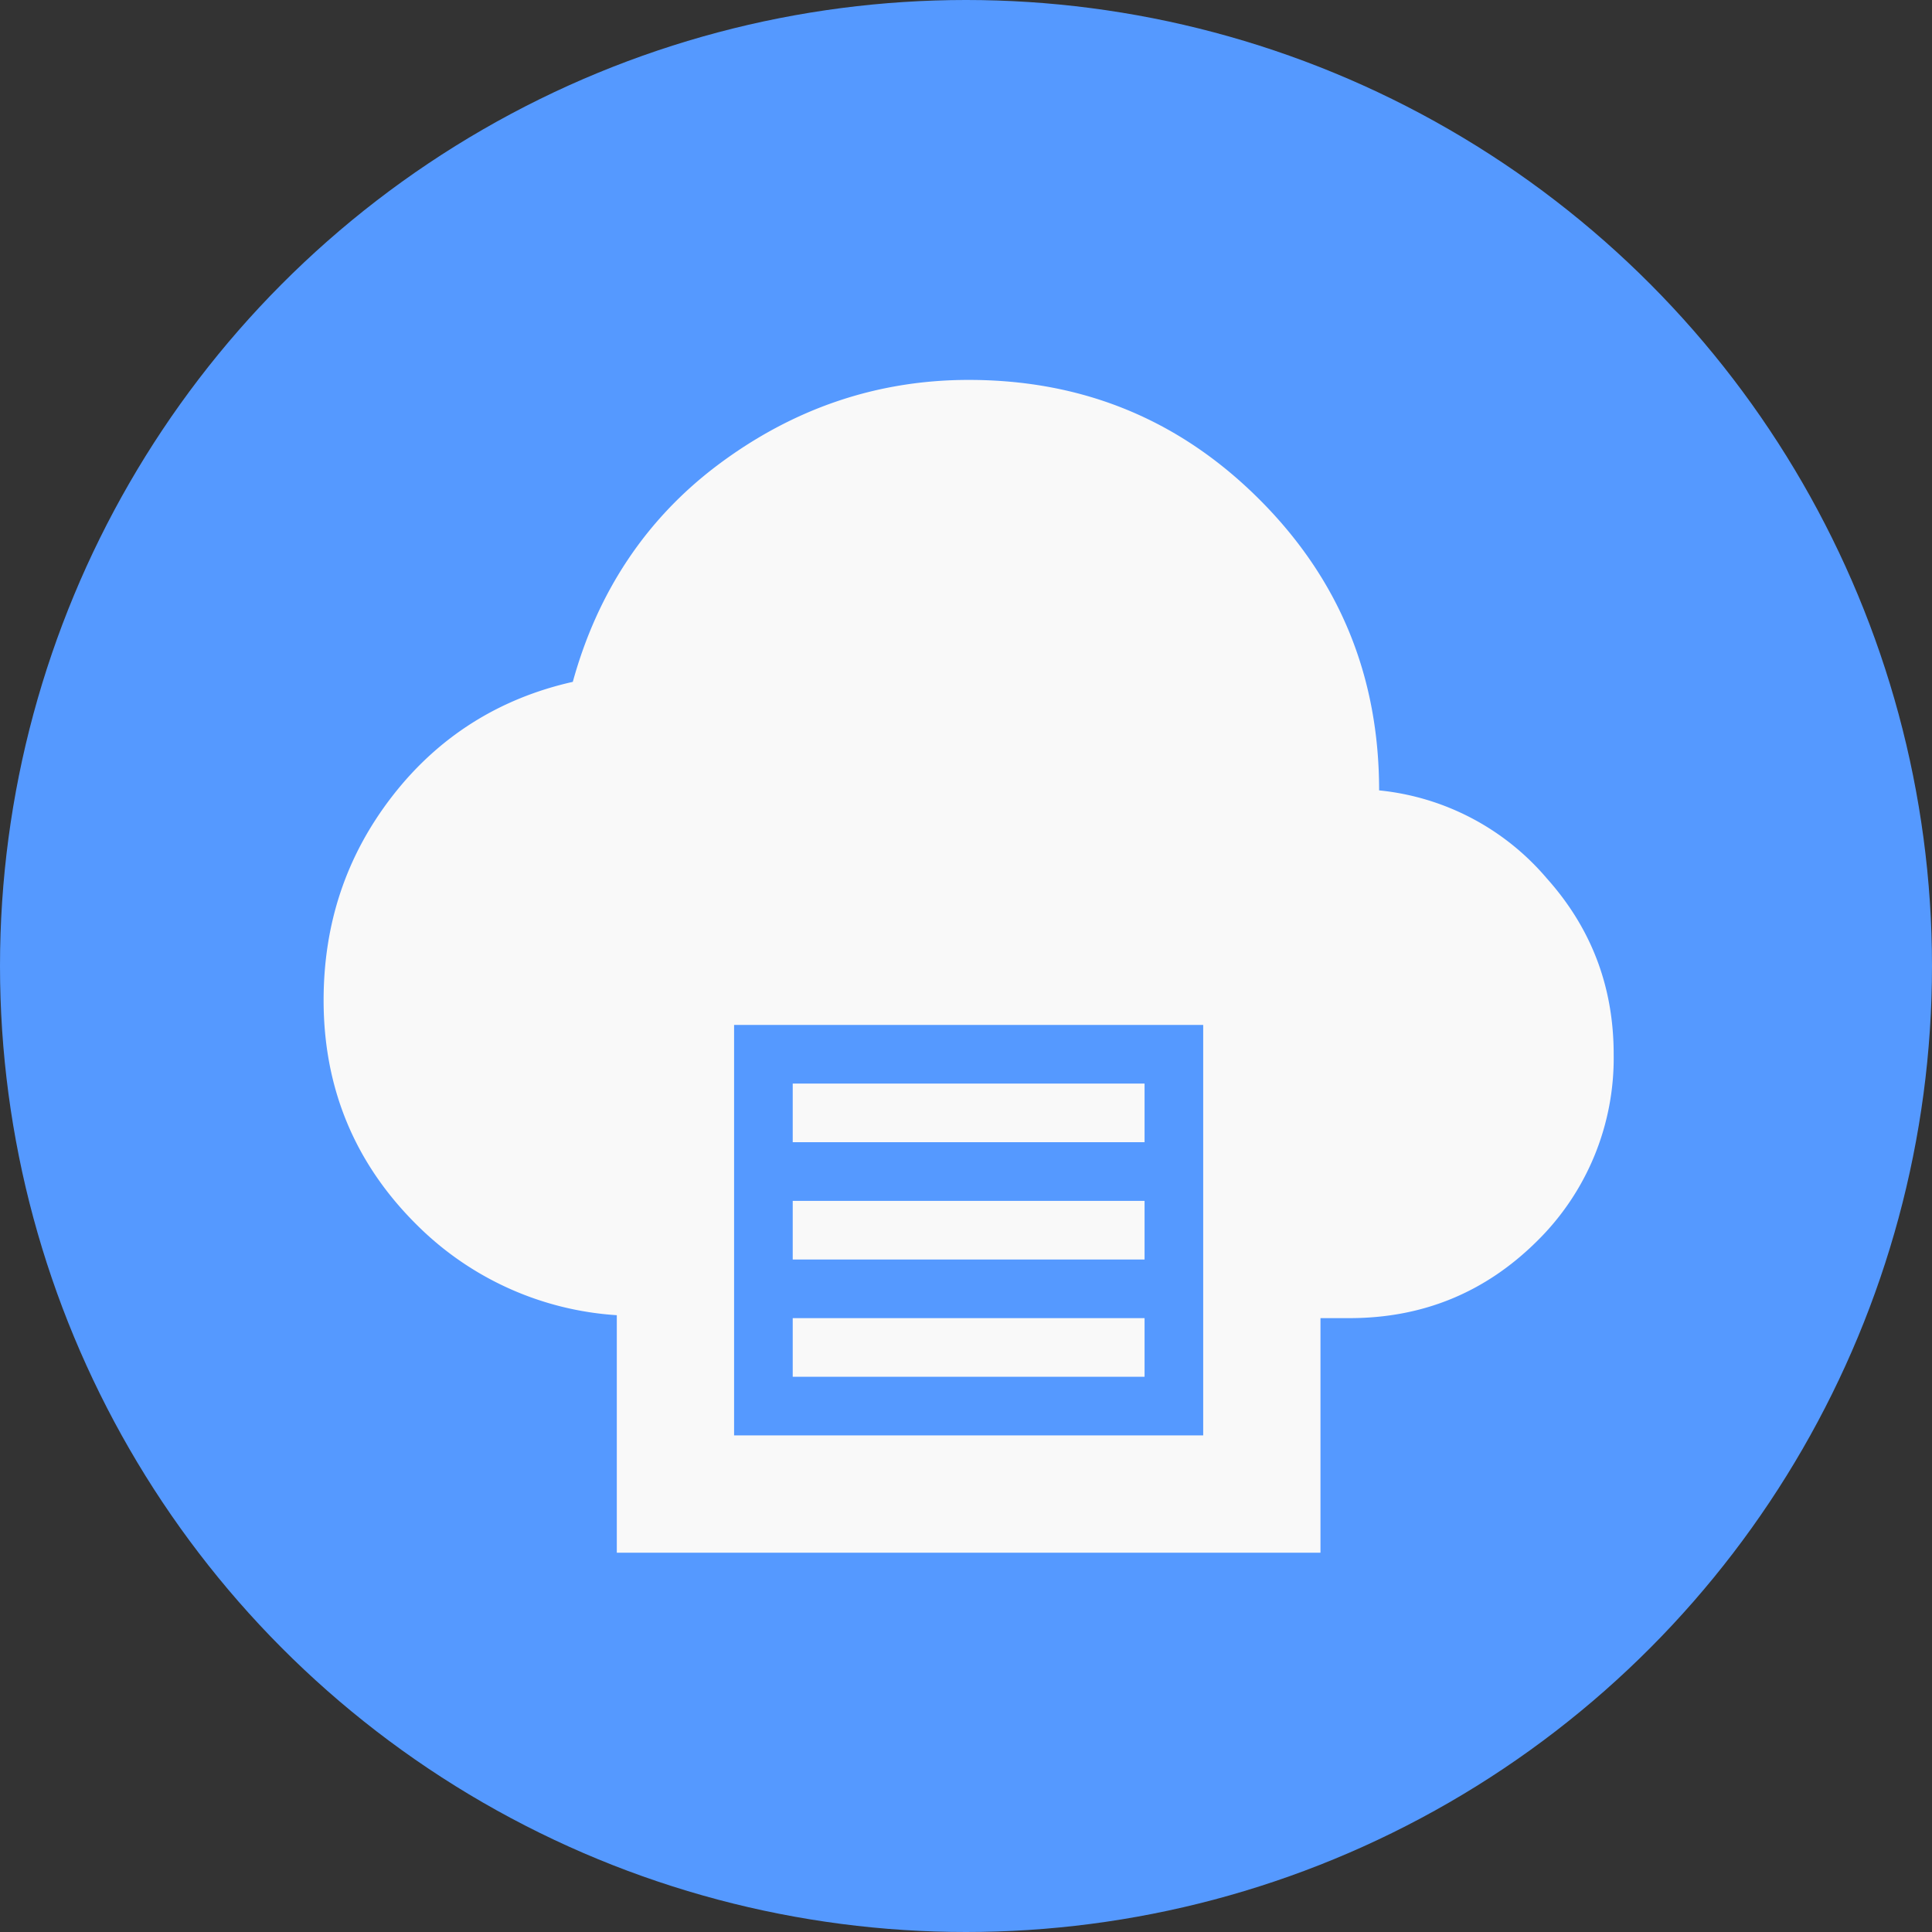 <svg xmlns="http://www.w3.org/2000/svg" viewBox="0 0 256 256">
  <rect x="0" y="0" width="256" height="256" fill="#333333" stroke="none"/>
  <circle cx="50" cy="50" r="50" fill="#59f" transform="scale(2.56)"/>
  <path fill="#f9f9f9" d="M204.96 116.39a33.5 33.5 0 0 0-22.22-11.66c0-15.15-5.28-27.97-15.85-38.54s-23.39-15.85-38.54-15.85c-12.28 0-23.3 3.88-33.02 11.11S79.17 78.47 75.9 90.35c-9.7 2.18-17.79 7.23-23.93 15.16s-9.09 16.94-9.09 27.04c0 11.73 4.2 21.75 12.51 29.91a41.2 41.2 0 0 0 26.34 11.81v31.47h93.24v-31.08h3.89q14.53-.02 24.78-10.18a34 34 0 0 0 10.18-24.79q0-13.4-8.86-23.3m-45.53 73.81H97.27v-54.39h62.16zm-7.77-38.85h-46.62v-7.77h46.62zm0 15.54h-46.62v-7.77h46.62zm0 15.54h-46.62v-7.77h46.62z"/>
</svg>

